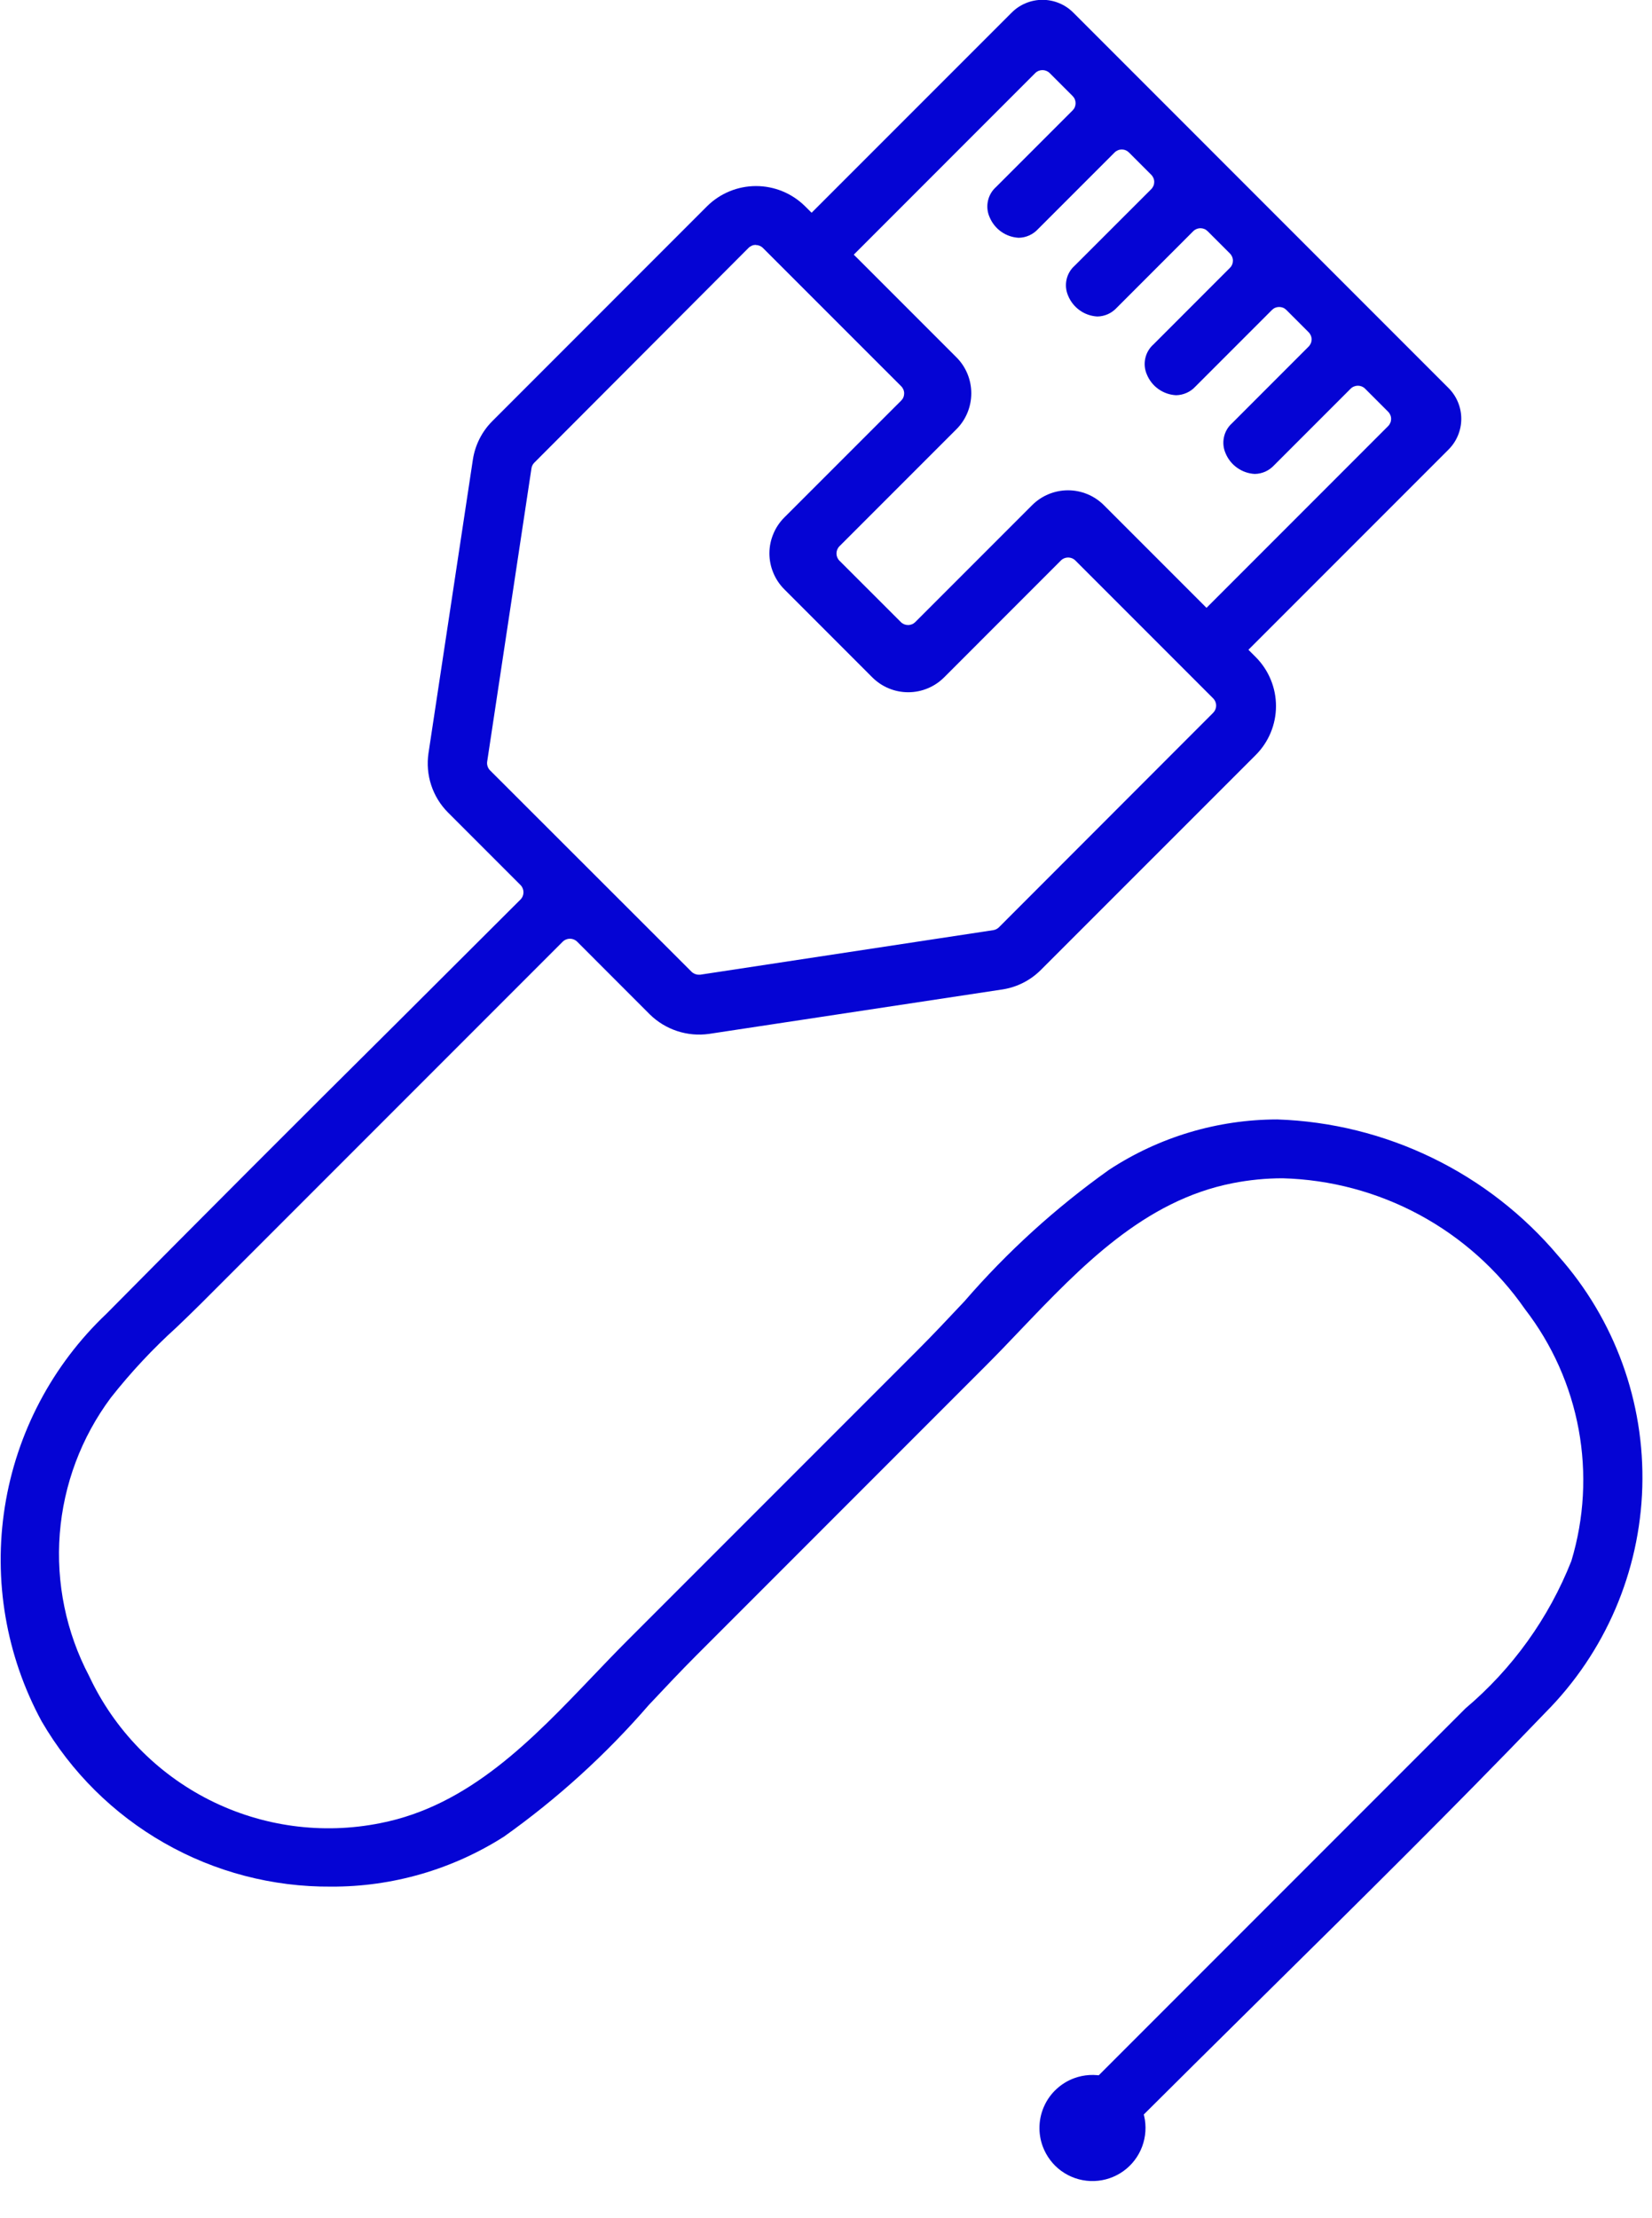 <svg width="38" height="51" viewBox="0 0 38 51" fill="none" xmlns="http://www.w3.org/2000/svg">
<path d="M27.704 14.024L31.93 9.797C31.952 9.775 31.969 9.749 31.981 9.721C31.993 9.693 31.999 9.662 31.999 9.632C31.999 9.601 31.993 9.57 31.981 9.542C31.969 9.514 31.952 9.488 31.93 9.466L31.4 8.936C31.356 8.892 31.297 8.868 31.235 8.868C31.204 8.868 31.174 8.874 31.145 8.886C31.117 8.897 31.091 8.914 31.069 8.936L29.308 10.697C29.251 10.759 29.182 10.808 29.106 10.843C29.029 10.877 28.946 10.896 28.862 10.897C28.716 10.889 28.576 10.84 28.457 10.755C28.338 10.671 28.245 10.554 28.19 10.419C28.139 10.303 28.127 10.174 28.154 10.05C28.181 9.926 28.246 9.814 28.341 9.73L30.101 7.969C30.123 7.947 30.14 7.921 30.152 7.893C30.164 7.865 30.17 7.834 30.17 7.804C30.17 7.773 30.164 7.742 30.152 7.714C30.14 7.686 30.123 7.66 30.101 7.638L29.589 7.126C29.567 7.104 29.542 7.087 29.513 7.075C29.485 7.064 29.455 7.058 29.424 7.058C29.393 7.058 29.363 7.064 29.335 7.075C29.306 7.087 29.281 7.104 29.259 7.126L27.498 8.887C27.441 8.949 27.372 8.999 27.295 9.033C27.218 9.067 27.135 9.086 27.051 9.087C26.905 9.079 26.765 9.03 26.646 8.945C26.527 8.861 26.435 8.744 26.38 8.609C26.329 8.493 26.317 8.364 26.344 8.24C26.371 8.116 26.436 8.004 26.531 7.92L28.291 6.159C28.313 6.137 28.33 6.112 28.342 6.083C28.354 6.055 28.36 6.024 28.36 5.994C28.36 5.963 28.354 5.932 28.342 5.904C28.33 5.876 28.313 5.85 28.291 5.828L27.779 5.316C27.757 5.294 27.732 5.277 27.703 5.265C27.674 5.253 27.644 5.247 27.613 5.247C27.551 5.247 27.491 5.272 27.447 5.316L25.687 7.077C25.63 7.139 25.561 7.188 25.485 7.223C25.408 7.257 25.325 7.276 25.241 7.277C25.095 7.269 24.954 7.22 24.836 7.135C24.717 7.05 24.624 6.933 24.569 6.798C24.518 6.682 24.506 6.553 24.533 6.429C24.56 6.305 24.625 6.193 24.72 6.109L26.481 4.349C26.503 4.327 26.52 4.301 26.532 4.273C26.544 4.245 26.55 4.214 26.55 4.184C26.55 4.153 26.544 4.122 26.532 4.094C26.52 4.066 26.503 4.04 26.481 4.018L25.969 3.506C25.947 3.484 25.922 3.467 25.893 3.455C25.865 3.443 25.834 3.437 25.803 3.437C25.773 3.437 25.742 3.443 25.714 3.455C25.686 3.467 25.66 3.484 25.638 3.506L23.877 5.267C23.82 5.329 23.752 5.378 23.675 5.413C23.599 5.447 23.516 5.466 23.432 5.467C23.286 5.459 23.146 5.41 23.027 5.325C22.908 5.24 22.816 5.123 22.761 4.988C22.71 4.872 22.698 4.743 22.725 4.619C22.752 4.495 22.817 4.383 22.912 4.299L24.673 2.538C24.695 2.516 24.712 2.491 24.724 2.462C24.735 2.434 24.741 2.404 24.741 2.373C24.741 2.342 24.735 2.312 24.724 2.284C24.712 2.255 24.695 2.23 24.673 2.208L24.145 1.68C24.101 1.636 24.041 1.612 23.979 1.612C23.948 1.612 23.918 1.618 23.889 1.629C23.861 1.641 23.835 1.658 23.813 1.68L19.587 5.907L18.537 5.023L23.27 0.291C23.363 0.197 23.474 0.123 23.595 0.073C23.717 0.022 23.848 -0.004 23.98 -0.004C24.111 -0.004 24.242 0.022 24.364 0.073C24.486 0.123 24.596 0.197 24.689 0.291L33.318 8.92C33.411 9.013 33.486 9.123 33.536 9.245C33.587 9.367 33.613 9.497 33.613 9.629C33.613 9.761 33.587 9.891 33.536 10.013C33.486 10.135 33.411 10.245 33.318 10.338L28.585 15.071" fill="#0504D4"/>
<path d="M23.985 49.349C24.069 49.575 24.217 49.772 24.412 49.914C24.608 50.056 24.84 50.136 25.081 50.146C25.323 50.155 25.561 50.093 25.767 49.967C25.973 49.841 26.136 49.657 26.237 49.438C26.338 49.219 26.372 48.975 26.335 48.736C26.297 48.498 26.19 48.276 26.026 48.099C25.862 47.922 25.65 47.797 25.415 47.741C25.18 47.684 24.934 47.699 24.708 47.782C24.558 47.837 24.42 47.922 24.302 48.031C24.184 48.139 24.089 48.27 24.022 48.416C23.955 48.561 23.917 48.718 23.911 48.879C23.904 49.039 23.93 49.199 23.985 49.349Z" fill="#0504D4"/>
<path d="M17.385 5.63C17.354 5.63 17.323 5.636 17.295 5.648C17.267 5.66 17.241 5.677 17.219 5.699L12.291 10.637C12.256 10.672 12.232 10.718 12.225 10.767L11.206 17.512C11.201 17.548 11.204 17.585 11.216 17.62C11.227 17.654 11.246 17.686 11.272 17.712L15.906 22.341C15.95 22.385 16.01 22.41 16.072 22.41C16.084 22.411 16.095 22.411 16.107 22.41L22.848 21.386C22.897 21.378 22.943 21.355 22.978 21.32L27.906 16.388C27.95 16.344 27.974 16.285 27.974 16.223C27.974 16.16 27.95 16.101 27.906 16.057L24.735 12.886C24.691 12.842 24.631 12.818 24.57 12.818C24.508 12.818 24.448 12.842 24.404 12.886L21.717 15.574C21.609 15.682 21.48 15.769 21.338 15.827C21.196 15.886 21.044 15.916 20.891 15.916C20.738 15.916 20.586 15.886 20.444 15.827C20.302 15.769 20.174 15.682 20.065 15.574L18.041 13.549C17.933 13.441 17.846 13.312 17.788 13.17C17.729 13.029 17.698 12.877 17.698 12.723C17.698 12.57 17.729 12.418 17.788 12.277C17.846 12.135 17.933 12.006 18.041 11.898L20.729 9.211C20.751 9.189 20.768 9.164 20.78 9.135C20.792 9.107 20.798 9.076 20.798 9.046C20.798 9.015 20.792 8.984 20.78 8.956C20.768 8.928 20.751 8.902 20.729 8.88L17.55 5.702C17.506 5.658 17.446 5.633 17.384 5.633L17.385 5.63ZM19.807 6.022L22.001 8.216C22.22 8.435 22.342 8.732 22.342 9.042C22.342 9.352 22.22 9.649 22.001 9.868L19.309 12.56C19.265 12.604 19.241 12.664 19.241 12.726C19.241 12.787 19.265 12.847 19.309 12.891L20.722 14.303C20.766 14.347 20.826 14.371 20.887 14.371C20.95 14.371 21.009 14.347 21.053 14.303L23.741 11.615C23.96 11.396 24.257 11.273 24.567 11.273C24.876 11.273 25.173 11.396 25.392 11.615L28.892 15.115C29.187 15.414 29.352 15.818 29.351 16.238C29.35 16.659 29.182 17.062 28.885 17.359L23.945 22.298C23.706 22.539 23.396 22.697 23.06 22.749L16.311 23.771C16.064 23.806 15.813 23.784 15.576 23.706C15.339 23.628 15.124 23.497 14.946 23.322L13.276 21.651C13.232 21.607 13.172 21.583 13.11 21.583C13.048 21.583 12.988 21.607 12.944 21.651L4.624 29.971C4.442 30.153 4.253 30.333 4.063 30.516C3.514 31.012 3.008 31.554 2.55 32.135C1.871 33.046 1.464 34.13 1.375 35.263C1.287 36.395 1.521 37.53 2.05 38.535C2.627 39.767 3.601 40.771 4.816 41.384C6.03 41.997 7.416 42.185 8.75 41.917C10.795 41.517 12.243 39.996 13.645 38.529C13.909 38.252 14.172 37.978 14.434 37.716L21.083 31.067C21.449 30.702 21.814 30.313 22.183 29.921C23.168 28.782 24.287 27.766 25.514 26.894C26.663 26.141 28.006 25.74 29.38 25.738C30.619 25.78 31.834 26.081 32.949 26.623C34.064 27.164 35.052 27.934 35.85 28.882C37.144 30.341 37.833 32.238 37.777 34.187C37.721 36.136 36.925 37.99 35.55 39.373C33.45 41.56 31.25 43.73 29.124 45.828C28.043 46.895 26.964 47.964 25.887 49.036C25.83 49.098 25.761 49.147 25.684 49.182C25.608 49.216 25.525 49.234 25.441 49.236C25.295 49.228 25.155 49.179 25.036 49.094C24.917 49.01 24.824 48.893 24.769 48.758C24.718 48.642 24.706 48.513 24.733 48.389C24.76 48.265 24.825 48.153 24.92 48.069L33.711 39.278C34.79 38.367 35.626 37.203 36.145 35.89C36.441 34.91 36.498 33.873 36.313 32.866C36.127 31.859 35.704 30.911 35.078 30.1C34.45 29.196 33.618 28.453 32.649 27.93C31.68 27.408 30.602 27.12 29.502 27.091C29.118 27.091 28.734 27.129 28.357 27.203C26.313 27.603 24.864 29.123 23.463 30.589C23.199 30.867 22.936 31.141 22.673 31.404L16.025 38.053C15.66 38.418 15.295 38.807 14.925 39.2C13.939 40.339 12.821 41.355 11.593 42.227C10.406 42.983 9.026 43.383 7.618 43.377C6.271 43.387 4.946 43.041 3.777 42.373C2.607 41.706 1.635 40.741 0.958 39.577C0.14 38.069 -0.157 36.334 0.112 34.639C0.381 32.945 1.202 31.387 2.447 30.207C4.658 27.974 6.879 25.75 9.111 23.536L11.973 20.681C11.995 20.659 12.012 20.633 12.024 20.605C12.035 20.576 12.041 20.546 12.041 20.515C12.041 20.453 12.017 20.393 11.973 20.349L10.305 18.681C10.129 18.505 9.997 18.289 9.919 18.053C9.841 17.816 9.82 17.564 9.856 17.318L10.877 10.569C10.928 10.233 11.085 9.921 11.326 9.681L16.265 4.741C16.564 4.445 16.967 4.279 17.387 4.278C17.807 4.277 18.211 4.441 18.511 4.735" fill="#0504D4"/>
</svg>
